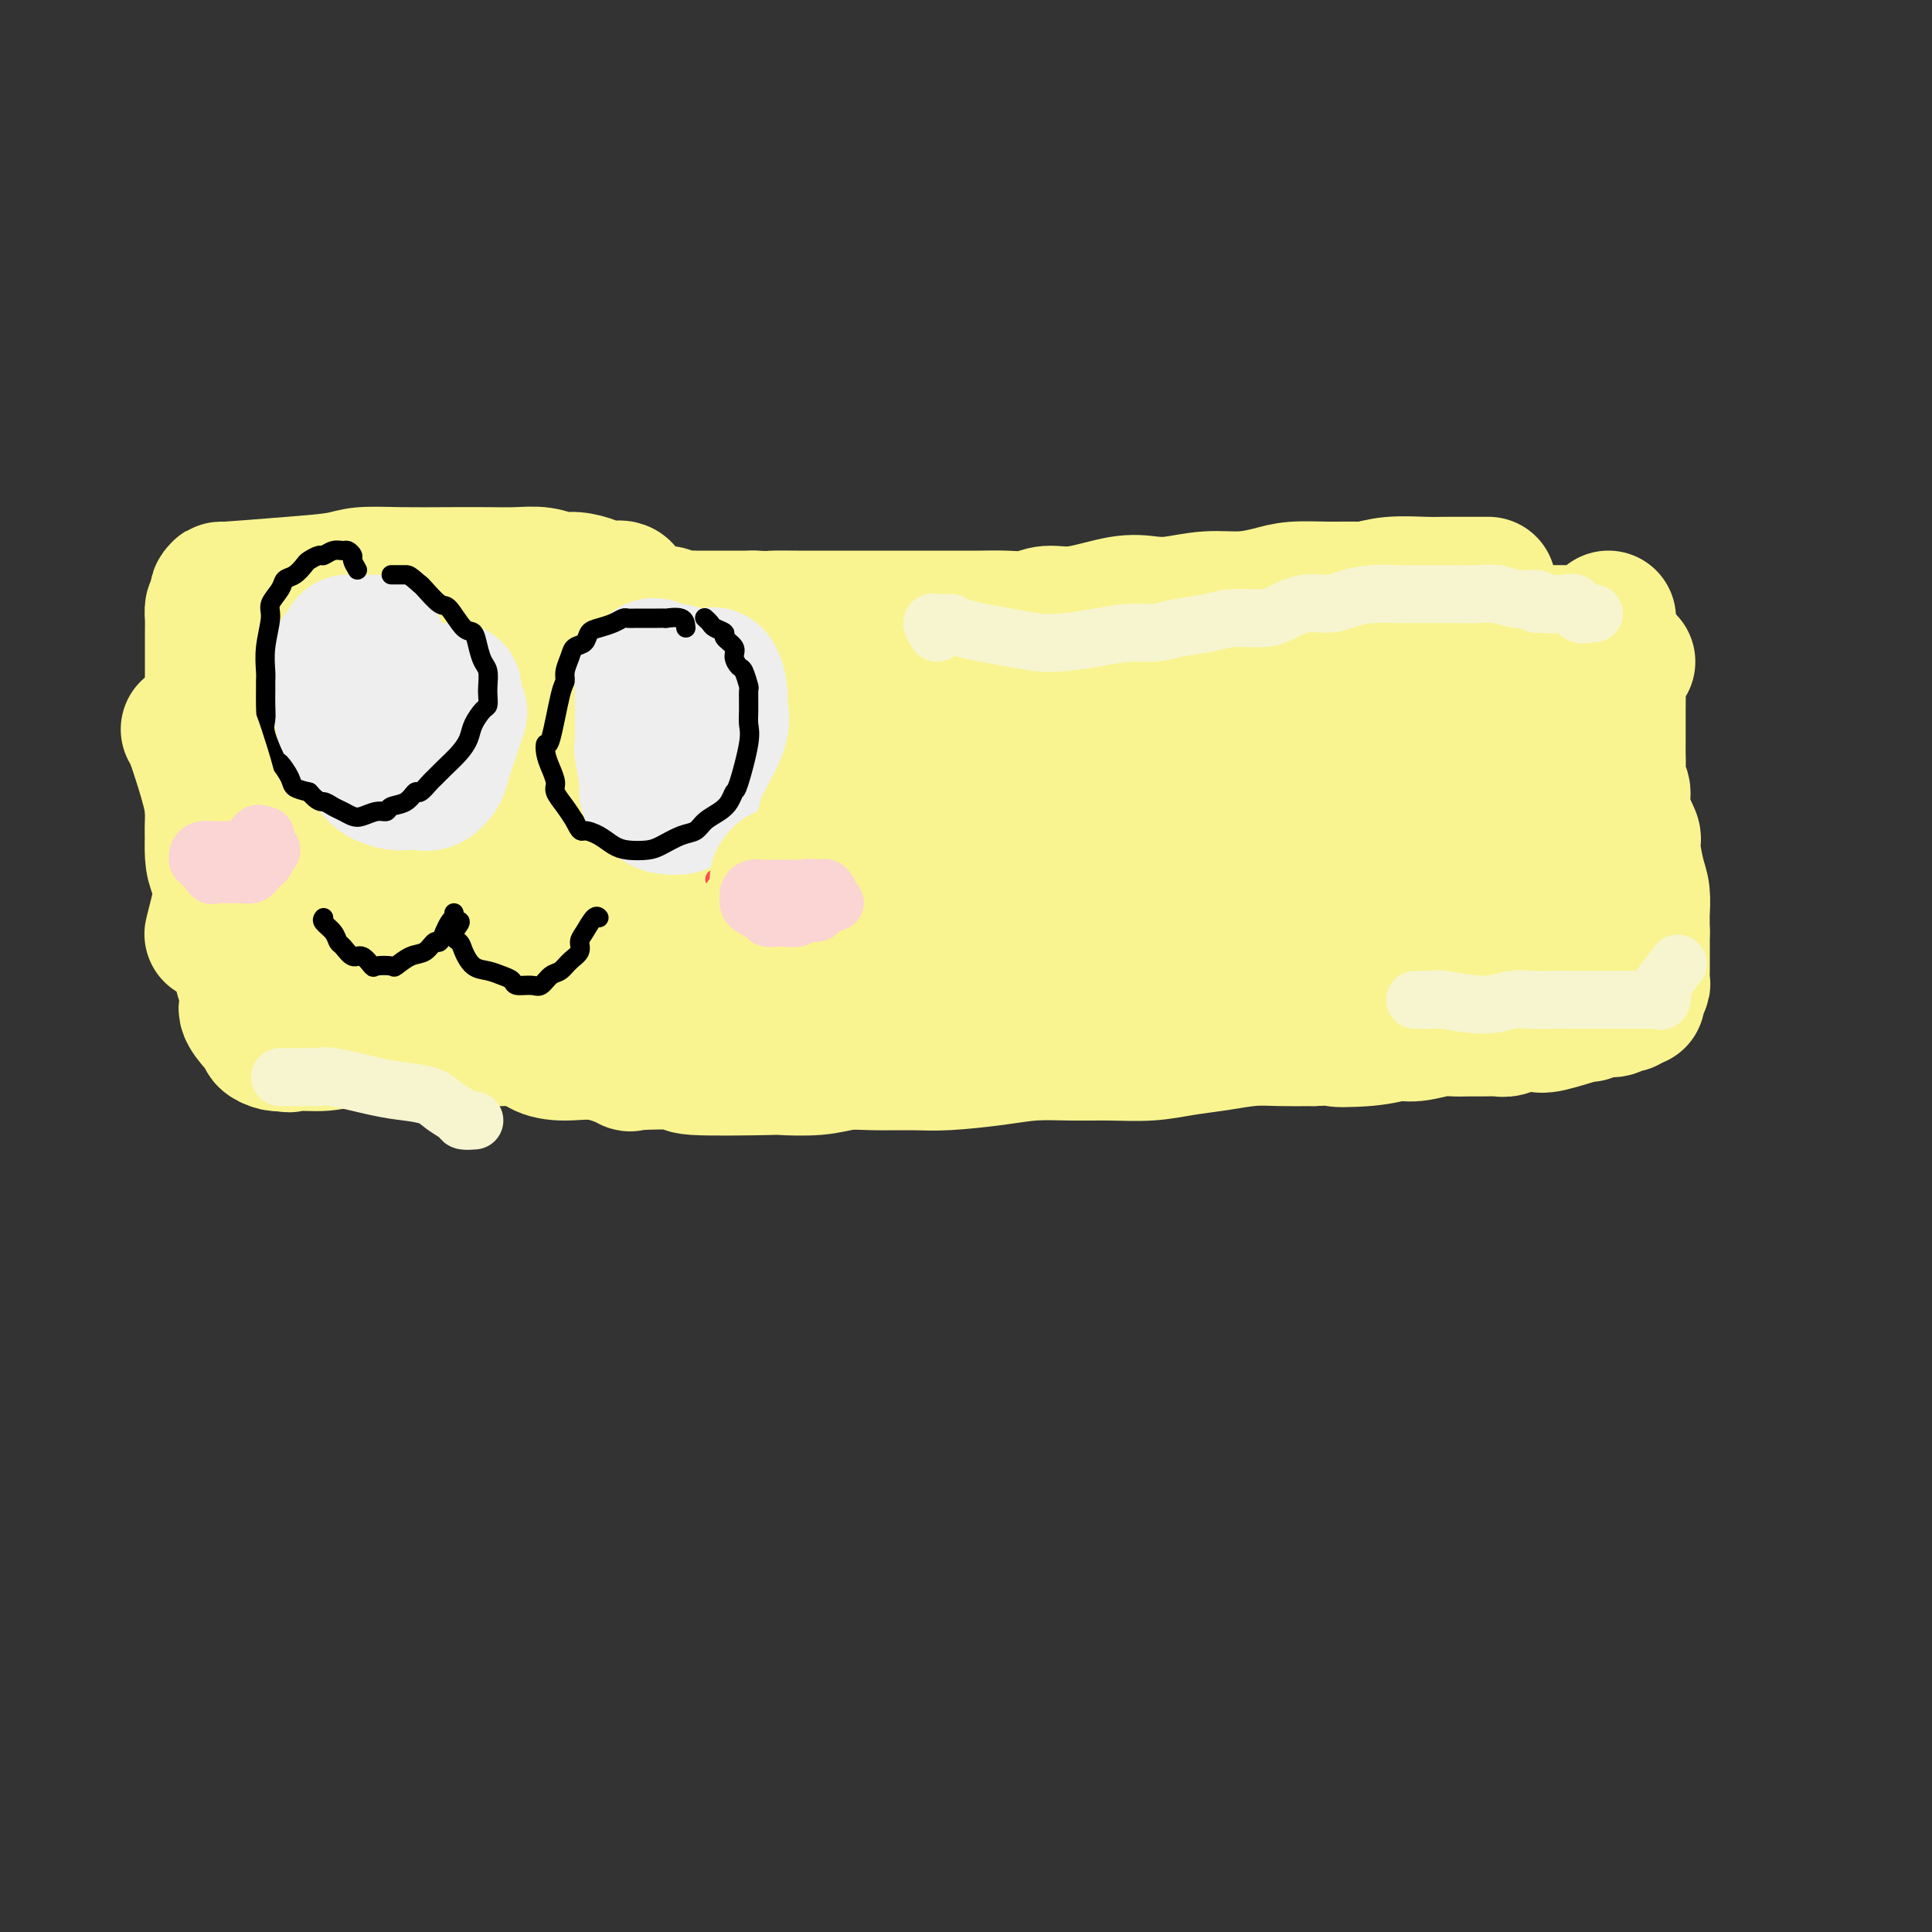 <svg viewBox='0 0 400 400' version='1.1' xmlns='http://www.w3.org/2000/svg' xmlns:xlink='http://www.w3.org/1999/xlink'><rect x="0" y="0" width="400" height="400" fill="#333333" stroke="none"/><g fill='none' stroke='#F9F490' stroke-width='28' stroke-linecap='round' stroke-linejoin='round'><path d='M96,140c0.235,0.123 0.469,0.245 1,0c0.531,-0.245 1.358,-0.858 2,-1c0.642,-0.142 1.098,0.187 2,0c0.902,-0.187 2.251,-0.891 3,-1c0.749,-0.109 0.897,0.377 3,0c2.103,-0.377 6.160,-1.618 9,-2c2.840,-0.382 4.463,0.094 7,0c2.537,-0.094 5.989,-0.757 8,-1c2.011,-0.243 2.580,-0.065 4,0c1.420,0.065 3.691,0.017 6,0c2.309,-0.017 4.655,-0.005 6,0c1.345,0.005 1.689,0.001 3,0c1.311,-0.001 3.587,-0.000 5,0c1.413,0.000 1.961,0.000 3,0c1.039,-0.000 2.567,-0.001 4,0c1.433,0.001 2.771,0.004 4,0c1.229,-0.004 2.349,-0.015 4,0c1.651,0.015 3.832,0.057 5,0c1.168,-0.057 1.322,-0.211 2,0c0.678,0.211 1.879,0.789 3,1c1.121,0.211 2.163,0.057 3,0c0.837,-0.057 1.470,-0.015 2,0c0.530,0.015 0.956,0.004 2,0c1.044,-0.004 2.704,-0.001 4,0c1.296,0.001 2.227,0.000 3,0c0.773,-0.000 1.386,-0.000 2,0'/><path d='M196,136c10.321,0.155 3.622,0.041 2,0c-1.622,-0.041 1.831,-0.011 4,0c2.169,0.011 3.054,0.003 4,0c0.946,-0.003 1.954,-0.001 3,0c1.046,0.001 2.131,0.000 3,0c0.869,-0.000 1.524,-0.000 3,0c1.476,0.000 3.774,0.000 5,0c1.226,-0.000 1.381,-0.000 2,0c0.619,0.000 1.703,0.001 3,0c1.297,-0.001 2.806,-0.004 4,0c1.194,0.004 2.074,0.016 3,0c0.926,-0.016 1.897,-0.061 3,0c1.103,0.061 2.339,0.228 4,0c1.661,-0.228 3.747,-0.849 5,-1c1.253,-0.151 1.673,0.170 4,0c2.327,-0.170 6.559,-0.830 9,-1c2.441,-0.170 3.089,0.151 4,0c0.911,-0.151 2.084,-0.772 3,-1c0.916,-0.228 1.576,-0.061 3,0c1.424,0.061 3.612,0.016 5,0c1.388,-0.016 1.975,-0.004 3,0c1.025,0.004 2.487,0.001 4,0c1.513,-0.001 3.076,-0.000 5,0c1.924,0.000 4.207,0.000 6,0c1.793,-0.000 3.095,-0.000 4,0c0.905,0.000 1.414,0.000 2,0c0.586,-0.000 1.250,-0.000 2,0c0.750,0.000 1.587,0.000 2,0c0.413,-0.000 0.404,-0.000 1,0c0.596,0.000 1.798,0.000 3,0'/><path d='M304,133c17.227,-0.420 6.296,0.031 3,0c-3.296,-0.031 1.044,-0.544 3,-1c1.956,-0.456 1.529,-0.854 2,-1c0.471,-0.146 1.840,-0.039 3,0c1.160,0.039 2.111,0.011 3,0c0.889,-0.011 1.716,-0.006 3,0c1.284,0.006 3.026,0.013 4,0c0.974,-0.013 1.179,-0.046 2,0c0.821,0.046 2.259,0.170 3,0c0.741,-0.170 0.786,-0.633 1,-1c0.214,-0.367 0.596,-0.637 1,-1c0.404,-0.363 0.830,-0.818 1,-1c0.170,-0.182 0.085,-0.091 0,0'/><path d='M94,142c-0.771,-0.007 -1.542,-0.014 -2,0c-0.458,0.014 -0.601,0.048 -1,0c-0.399,-0.048 -1.052,-0.177 -1,0c0.052,0.177 0.811,0.659 1,1c0.189,0.341 -0.191,0.539 0,1c0.191,0.461 0.952,1.185 1,2c0.048,0.815 -0.616,1.722 0,3c0.616,1.278 2.511,2.927 3,4c0.489,1.073 -0.429,1.569 0,3c0.429,1.431 2.206,3.796 3,6c0.794,2.204 0.605,4.246 1,6c0.395,1.754 1.374,3.221 2,5c0.626,1.779 0.900,3.870 1,5c0.100,1.130 0.027,1.299 0,4c-0.027,2.701 -0.007,7.934 0,11c0.007,3.066 0.003,3.967 0,5c-0.003,1.033 -0.005,2.199 0,4c0.005,1.801 0.016,4.237 0,5c-0.016,0.763 -0.057,-0.146 0,0c0.057,0.146 0.214,1.346 0,2c-0.214,0.654 -0.800,0.763 -1,1c-0.200,0.237 -0.015,0.602 0,1c0.015,0.398 -0.138,0.828 0,1c0.138,0.172 0.569,0.086 1,0'/><path d='M102,212c0.159,5.498 0.556,2.244 1,1c0.444,-1.244 0.934,-0.479 1,0c0.066,0.479 -0.294,0.671 0,1c0.294,0.329 1.241,0.796 2,1c0.759,0.204 1.330,0.144 2,0c0.670,-0.144 1.439,-0.371 2,0c0.561,0.371 0.915,1.339 2,2c1.085,0.661 2.900,1.013 5,1c2.100,-0.013 4.485,-0.392 7,0c2.515,0.392 5.160,1.555 6,2c0.840,0.445 -0.124,0.171 2,0c2.124,-0.171 7.337,-0.241 9,0c1.663,0.241 -0.223,0.793 3,1c3.223,0.207 11.555,0.070 15,0c3.445,-0.070 2.002,-0.071 3,0c0.998,0.071 4.435,0.216 7,0c2.565,-0.216 4.256,-0.793 6,-1c1.744,-0.207 3.541,-0.045 6,0c2.459,0.045 5.579,-0.026 8,0c2.421,0.026 4.143,0.150 7,0c2.857,-0.150 6.849,-0.575 10,-1c3.151,-0.425 5.460,-0.849 8,-1c2.540,-0.151 5.310,-0.029 8,0c2.690,0.029 5.299,-0.034 8,0c2.701,0.034 5.494,0.167 8,0c2.506,-0.167 4.727,-0.633 7,-1c2.273,-0.367 4.599,-0.634 7,-1c2.401,-0.366 4.877,-0.829 7,-1c2.123,-0.171 3.892,-0.049 6,0c2.108,0.049 4.554,0.024 7,0'/><path d='M272,215c20.942,-0.946 9.299,-0.310 6,0c-3.299,0.310 1.748,0.293 5,0c3.252,-0.293 4.709,-0.863 6,-1c1.291,-0.137 2.418,0.160 4,0c1.582,-0.160 3.621,-0.775 5,-1c1.379,-0.225 2.098,-0.059 3,0c0.902,0.059 1.988,0.012 3,0c1.012,-0.012 1.952,0.010 3,0c1.048,-0.010 2.204,-0.053 3,0c0.796,0.053 1.230,0.203 2,0c0.770,-0.203 1.874,-0.757 3,-1c1.126,-0.243 2.273,-0.174 3,0c0.727,0.174 1.034,0.454 3,0c1.966,-0.454 5.591,-1.642 7,-2c1.409,-0.358 0.601,0.115 1,0c0.399,-0.115 2.004,-0.819 3,-1c0.996,-0.181 1.381,0.162 2,0c0.619,-0.162 1.471,-0.830 2,-1c0.529,-0.170 0.734,0.158 1,0c0.266,-0.158 0.593,-0.800 1,-1c0.407,-0.200 0.894,0.044 1,0c0.106,-0.044 -0.168,-0.376 0,-1c0.168,-0.624 0.777,-1.541 1,-2c0.223,-0.459 0.060,-0.461 0,-1c-0.060,-0.539 -0.016,-1.614 0,-2c0.016,-0.386 0.004,-0.083 0,-1c-0.004,-0.917 -0.001,-3.055 0,-4c0.001,-0.945 0.000,-0.699 0,-1c-0.000,-0.301 -0.000,-1.151 0,-2'/><path d='M340,193c0.003,-2.375 0.011,-2.812 0,-3c-0.011,-0.188 -0.039,-0.127 0,-1c0.039,-0.873 0.146,-2.680 0,-4c-0.146,-1.320 -0.546,-2.153 -1,-4c-0.454,-1.847 -0.963,-4.706 -1,-6c-0.037,-1.294 0.396,-1.021 0,-2c-0.396,-0.979 -1.623,-3.210 -2,-5c-0.377,-1.790 0.095,-3.138 0,-4c-0.095,-0.862 -0.758,-1.236 -1,-2c-0.242,-0.764 -0.065,-1.917 0,-3c0.065,-1.083 0.018,-2.097 0,-3c-0.018,-0.903 -0.005,-1.694 0,-3c0.005,-1.306 0.004,-3.127 0,-4c-0.004,-0.873 -0.011,-0.798 0,-2c0.011,-1.202 0.042,-3.681 0,-5c-0.042,-1.319 -0.156,-1.477 0,-2c0.156,-0.523 0.580,-1.410 1,-2c0.420,-0.590 0.834,-0.883 1,-1c0.166,-0.117 0.083,-0.059 0,0'/><path d='M120,146c-0.870,-0.422 -1.739,-0.844 -2,-1c-0.261,-0.156 0.088,-0.047 0,0c-0.088,0.047 -0.612,0.034 -1,0c-0.388,-0.034 -0.640,-0.087 -1,0c-0.360,0.087 -0.829,0.313 -1,2c-0.171,1.687 -0.043,4.833 0,9c0.043,4.167 0.002,9.355 0,13c-0.002,3.645 0.037,5.746 0,8c-0.037,2.254 -0.149,4.662 0,7c0.149,2.338 0.560,4.608 1,6c0.440,1.392 0.911,1.906 1,3c0.089,1.094 -0.203,2.766 0,4c0.203,1.234 0.903,2.028 1,2c0.097,-0.028 -0.408,-0.880 0,-1c0.408,-0.120 1.728,0.491 3,0c1.272,-0.491 2.495,-2.083 3,-3c0.505,-0.917 0.293,-1.157 0,-1c-0.293,0.157 -0.667,0.713 0,-1c0.667,-1.713 2.375,-5.693 3,-9c0.625,-3.307 0.167,-5.940 0,-9c-0.167,-3.060 -0.042,-6.548 0,-9c0.042,-2.452 0.001,-3.869 0,-5c-0.001,-1.131 0.036,-1.977 0,-2c-0.036,-0.023 -0.147,0.775 0,1c0.147,0.225 0.550,-0.124 1,0c0.450,0.124 0.947,0.721 1,1c0.053,0.279 -0.336,0.240 0,1c0.336,0.760 1.398,2.320 2,6c0.602,3.680 0.743,9.480 1,14c0.257,4.520 0.628,7.760 1,11'/><path d='M133,193c0.269,5.743 -0.059,7.601 0,10c0.059,2.399 0.507,5.339 1,7c0.493,1.661 1.033,2.042 1,2c-0.033,-0.042 -0.639,-0.506 0,-1c0.639,-0.494 2.524,-1.019 3,-2c0.476,-0.981 -0.458,-2.420 0,-4c0.458,-1.580 2.308,-3.302 3,-5c0.692,-1.698 0.228,-3.371 0,-7c-0.228,-3.629 -0.219,-9.214 0,-14c0.219,-4.786 0.649,-8.773 1,-12c0.351,-3.227 0.624,-5.695 1,-8c0.376,-2.305 0.854,-4.446 1,-6c0.146,-1.554 -0.040,-2.521 0,-3c0.040,-0.479 0.306,-0.471 1,0c0.694,0.471 1.815,1.404 3,2c1.185,0.596 2.434,0.854 3,1c0.566,0.146 0.449,0.180 1,1c0.551,0.820 1.768,2.427 3,5c1.232,2.573 2.477,6.113 3,8c0.523,1.887 0.323,2.121 2,5c1.677,2.879 5.230,8.403 7,11c1.770,2.597 1.758,2.268 3,3c1.242,0.732 3.738,2.526 6,4c2.262,1.474 4.288,2.630 6,3c1.712,0.370 3.108,-0.044 5,0c1.892,0.044 4.280,0.548 6,1c1.720,0.452 2.771,0.852 5,1c2.229,0.148 5.637,0.042 7,0c1.363,-0.042 0.682,-0.021 0,0'/><path d='M141,164c1.469,-0.309 2.938,-0.619 6,-1c3.062,-0.381 7.716,-0.835 12,-1c4.284,-0.165 8.197,-0.041 12,0c3.803,0.041 7.497,0.001 10,0c2.503,-0.001 3.816,0.039 6,0c2.184,-0.039 5.240,-0.155 8,0c2.760,0.155 5.225,0.581 8,1c2.775,0.419 5.861,0.829 9,1c3.139,0.171 6.330,0.102 9,0c2.670,-0.102 4.820,-0.237 7,0c2.180,0.237 4.391,0.847 7,1c2.609,0.153 5.617,-0.151 9,0c3.383,0.151 7.140,0.759 10,1c2.860,0.241 4.823,0.117 7,0c2.177,-0.117 4.568,-0.228 7,0c2.432,0.228 4.905,0.793 7,1c2.095,0.207 3.812,0.055 6,0c2.188,-0.055 4.845,-0.015 7,0c2.155,0.015 3.807,0.004 5,0c1.193,-0.004 1.929,-0.002 3,0c1.071,0.002 2.479,0.003 4,0c1.521,-0.003 3.154,-0.011 4,0c0.846,0.011 0.904,0.042 2,0c1.096,-0.042 3.229,-0.155 4,0c0.771,0.155 0.179,0.578 0,1c-0.179,0.422 0.054,0.842 0,1c-0.054,0.158 -0.396,0.053 -1,0c-0.604,-0.053 -1.470,-0.053 -1,0c0.470,0.053 2.277,0.158 -1,0c-3.277,-0.158 -11.639,-0.579 -20,-1'/><path d='M287,168c-6.894,0.127 -12.627,-0.054 -20,0c-7.373,0.054 -16.384,0.343 -24,1c-7.616,0.657 -13.836,1.683 -21,3c-7.164,1.317 -15.274,2.925 -21,4c-5.726,1.075 -9.070,1.617 -14,3c-4.930,1.383 -11.447,3.606 -16,5c-4.553,1.394 -7.143,1.960 -10,3c-2.857,1.040 -5.982,2.554 -8,4c-2.018,1.446 -2.931,2.825 -3,4c-0.069,1.175 0.705,2.147 1,3c0.295,0.853 0.110,1.588 1,2c0.890,0.412 2.856,0.500 3,1c0.144,0.500 -1.534,1.414 4,2c5.534,0.586 18.281,0.846 26,1c7.719,0.154 10.411,0.201 16,0c5.589,-0.201 14.076,-0.649 20,-1c5.924,-0.351 9.286,-0.605 14,-1c4.714,-0.395 10.782,-0.930 16,-1c5.218,-0.070 9.586,0.327 13,0c3.414,-0.327 5.873,-1.378 9,-2c3.127,-0.622 6.922,-0.816 10,-1c3.078,-0.184 5.438,-0.359 8,-1c2.562,-0.641 5.325,-1.748 7,-2c1.675,-0.252 2.263,0.350 4,0c1.737,-0.350 4.624,-1.652 6,-2c1.376,-0.348 1.242,0.258 2,0c0.758,-0.258 2.409,-1.378 4,-2c1.591,-0.622 3.121,-0.744 4,-1c0.879,-0.256 1.108,-0.644 2,-1c0.892,-0.356 2.446,-0.678 4,-1'/><path d='M324,188c9.102,-2.707 1.856,-2.974 0,-3c-1.856,-0.026 1.678,0.189 3,0c1.322,-0.189 0.432,-0.783 0,-1c-0.432,-0.217 -0.406,-0.056 -1,0c-0.594,0.056 -1.807,0.007 -2,0c-0.193,-0.007 0.633,0.027 0,0c-0.633,-0.027 -2.725,-0.116 -6,0c-3.275,0.116 -7.733,0.438 -12,0c-4.267,-0.438 -8.344,-1.634 -10,-2c-1.656,-0.366 -0.893,0.099 -4,-1c-3.107,-1.099 -10.085,-3.763 -15,-6c-4.915,-2.237 -7.766,-4.047 -10,-5c-2.234,-0.953 -3.852,-1.048 -6,-2c-2.148,-0.952 -4.827,-2.761 -11,-4c-6.173,-1.239 -15.840,-1.906 -23,-2c-7.160,-0.094 -11.815,0.387 -17,2c-5.185,1.613 -10.902,4.359 -15,7c-4.098,2.641 -6.578,5.178 -9,8c-2.422,2.822 -4.786,5.931 -5,8c-0.214,2.069 1.721,3.098 3,4c1.279,0.902 1.900,1.676 3,2c1.100,0.324 2.678,0.198 5,0c2.322,-0.198 5.387,-0.467 10,-1c4.613,-0.533 10.772,-1.331 16,-2c5.228,-0.669 9.524,-1.210 14,-2c4.476,-0.790 9.130,-1.828 14,-3c4.870,-1.172 9.955,-2.479 14,-4c4.045,-1.521 7.051,-3.256 10,-5c2.949,-1.744 5.843,-3.498 9,-5c3.157,-1.502 6.579,-2.751 10,-4'/><path d='M289,167c5.875,-2.876 6.061,-3.065 7,-4c0.939,-0.935 2.630,-2.616 5,-4c2.370,-1.384 5.419,-2.469 7,-3c1.581,-0.531 1.695,-0.506 2,-1c0.305,-0.494 0.801,-1.505 1,-2c0.199,-0.495 0.101,-0.473 0,-1c-0.101,-0.527 -0.206,-1.602 -1,-2c-0.794,-0.398 -2.278,-0.117 -3,0c-0.722,0.117 -0.682,0.072 -1,0c-0.318,-0.072 -0.994,-0.171 -2,0c-1.006,0.171 -2.341,0.613 -6,1c-3.659,0.387 -9.643,0.720 -15,1c-5.357,0.280 -10.086,0.507 -15,1c-4.914,0.493 -10.012,1.253 -17,3c-6.988,1.747 -15.864,4.480 -19,6c-3.136,1.520 -0.531,1.826 1,2c1.531,0.174 1.988,0.214 3,0c1.012,-0.214 2.580,-0.684 4,-1c1.420,-0.316 2.692,-0.479 6,-1c3.308,-0.521 8.651,-1.400 13,-2c4.349,-0.600 7.704,-0.921 11,-2c3.296,-1.079 6.532,-2.915 11,-4c4.468,-1.085 10.168,-1.418 14,-2c3.832,-0.582 5.797,-1.414 7,-2c1.203,-0.586 1.643,-0.928 2,-1c0.357,-0.072 0.632,0.125 1,0c0.368,-0.125 0.830,-0.572 1,-1c0.170,-0.428 0.049,-0.837 0,-1c-0.049,-0.163 -0.024,-0.082 0,0'/><path d='M91,145c-0.214,-0.456 -0.429,-0.912 -1,-1c-0.571,-0.088 -1.500,0.193 -2,0c-0.500,-0.193 -0.571,-0.861 -1,-1c-0.429,-0.139 -1.216,0.251 -3,0c-1.784,-0.251 -4.564,-1.143 -7,-2c-2.436,-0.857 -4.527,-1.679 -6,-2c-1.473,-0.321 -2.327,-0.143 -3,0c-0.673,0.143 -1.164,0.249 -2,0c-0.836,-0.249 -2.018,-0.852 -3,-1c-0.982,-0.148 -1.765,0.161 -2,0c-0.235,-0.161 0.077,-0.790 0,-1c-0.077,-0.210 -0.542,0.000 -1,0c-0.458,-0.000 -0.907,-0.211 -1,0c-0.093,0.211 0.170,0.842 0,1c-0.170,0.158 -0.773,-0.157 -1,0c-0.227,0.157 -0.076,0.788 0,1c0.076,0.212 0.079,0.006 0,0c-0.079,-0.006 -0.239,0.189 0,1c0.239,0.811 0.876,2.239 1,3c0.124,0.761 -0.265,0.856 0,3c0.265,2.144 1.184,6.338 2,10c0.816,3.662 1.527,6.794 2,10c0.473,3.206 0.706,6.488 1,9c0.294,2.512 0.647,4.256 1,6'/><path d='M65,181c1.531,8.013 1.860,7.045 2,7c0.140,-0.045 0.091,0.835 0,2c-0.091,1.165 -0.225,2.617 0,4c0.225,1.383 0.810,2.698 1,4c0.190,1.302 -0.017,2.591 0,4c0.017,1.409 0.256,2.939 0,4c-0.256,1.061 -1.006,1.654 -1,2c0.006,0.346 0.768,0.443 1,1c0.232,0.557 -0.066,1.572 0,2c0.066,0.428 0.496,0.269 1,0c0.504,-0.269 1.080,-0.646 1,-1c-0.080,-0.354 -0.818,-0.683 2,-1c2.818,-0.317 9.191,-0.620 12,-1c2.809,-0.380 2.055,-0.837 3,-1c0.945,-0.163 3.590,-0.032 6,0c2.410,0.032 4.587,-0.034 7,0c2.413,0.034 5.063,0.167 7,0c1.937,-0.167 3.162,-0.633 5,-1c1.838,-0.367 4.288,-0.634 6,-1c1.712,-0.366 2.686,-0.830 4,-1c1.314,-0.170 2.968,-0.045 4,0c1.032,0.045 1.442,0.011 2,0c0.558,-0.011 1.264,-0.000 2,0c0.736,0.000 1.504,-0.011 2,0c0.496,0.011 0.721,0.044 1,0c0.279,-0.044 0.611,-0.167 1,0c0.389,0.167 0.836,0.622 1,1c0.164,0.378 0.047,0.679 0,1c-0.047,0.321 -0.023,0.660 0,1'/><path d='M135,207c1.892,0.463 0.123,0.119 -1,0c-1.123,-0.119 -1.599,-0.015 -2,0c-0.401,0.015 -0.726,-0.060 -1,0c-0.274,0.060 -0.496,0.257 -3,-2c-2.504,-2.257 -7.288,-6.966 -10,-10c-2.712,-3.034 -3.350,-4.392 -5,-6c-1.650,-1.608 -4.311,-3.465 -6,-5c-1.689,-1.535 -2.407,-2.748 -5,-6c-2.593,-3.252 -7.061,-8.543 -9,-11c-1.939,-2.457 -1.350,-2.081 -2,-3c-0.650,-0.919 -2.540,-3.134 -4,-5c-1.460,-1.866 -2.490,-3.382 -3,-4c-0.510,-0.618 -0.500,-0.337 -1,-1c-0.500,-0.663 -1.510,-2.268 -2,-3c-0.490,-0.732 -0.461,-0.589 -1,-1c-0.539,-0.411 -1.647,-1.375 -2,-2c-0.353,-0.625 0.049,-0.909 0,-1c-0.049,-0.091 -0.550,0.012 -1,0c-0.450,-0.012 -0.850,-0.140 -1,0c-0.150,0.140 -0.051,0.549 0,1c0.051,0.451 0.052,0.944 0,1c-0.052,0.056 -0.158,-0.325 0,1c0.158,1.325 0.581,4.357 1,7c0.419,2.643 0.834,4.898 1,8c0.166,3.102 0.083,7.051 0,11'/><path d='M78,176c0.174,5.164 0.611,4.073 1,5c0.389,0.927 0.732,3.873 1,6c0.268,2.127 0.462,3.437 1,5c0.538,1.563 1.419,3.380 2,5c0.581,1.620 0.861,3.045 1,4c0.139,0.955 0.136,1.441 1,2c0.864,0.559 2.595,1.190 4,2c1.405,0.810 2.485,1.800 3,2c0.515,0.200 0.467,-0.391 1,0c0.533,0.391 1.649,1.765 2,2c0.351,0.235 -0.063,-0.669 0,-1c0.063,-0.331 0.605,-0.089 1,0c0.395,0.089 0.645,0.024 1,0c0.355,-0.024 0.816,-0.007 1,0c0.184,0.007 0.092,0.003 0,0'/><path d='M58,211c2.288,-0.030 4.577,-0.061 7,0c2.423,0.061 4.981,0.212 7,0c2.019,-0.212 3.501,-0.789 6,-1c2.499,-0.211 6.016,-0.056 10,0c3.984,0.056 8.435,0.014 12,0c3.565,-0.014 6.242,0.000 9,0c2.758,-0.000 5.595,-0.014 8,0c2.405,0.014 4.377,0.056 7,0c2.623,-0.056 5.898,-0.212 9,0c3.102,0.212 6.030,0.790 8,1c1.970,0.210 2.980,0.053 4,0c1.020,-0.053 2.048,-0.001 3,0c0.952,0.001 1.826,-0.049 2,0c0.174,0.049 -0.352,0.198 0,0c0.352,-0.198 1.583,-0.744 2,-1c0.417,-0.256 0.019,-0.223 0,0c-0.019,0.223 0.341,0.637 1,0c0.659,-0.637 1.617,-2.325 2,-3c0.383,-0.675 0.192,-0.338 0,0'/><path d='M47,128c-0.732,-0.797 -1.464,-1.594 -2,-2c-0.536,-0.406 -0.876,-0.422 -1,0c-0.124,0.422 -0.033,1.281 0,2c0.033,0.719 0.009,1.297 0,4c-0.009,2.703 -0.002,7.530 0,12c0.002,4.470 0.000,8.583 0,12c-0.000,3.417 0.002,6.138 0,8c-0.002,1.862 -0.007,2.865 0,4c0.007,1.135 0.026,2.402 0,4c-0.026,1.598 -0.096,3.527 0,5c0.096,1.473 0.359,2.491 1,4c0.641,1.509 1.659,3.509 2,5c0.341,1.491 0.003,2.473 0,4c-0.003,1.527 0.328,3.598 1,5c0.672,1.402 1.684,2.133 2,3c0.316,0.867 -0.065,1.869 0,3c0.065,1.131 0.574,2.391 1,3c0.426,0.609 0.768,0.569 1,1c0.232,0.431 0.354,1.334 0,2c-0.354,0.666 -1.182,1.095 -1,2c0.182,0.905 1.375,2.285 2,3c0.625,0.715 0.681,0.766 1,1c0.319,0.234 0.900,0.650 1,1c0.100,0.350 -0.281,0.633 0,1c0.281,0.367 1.223,0.819 2,1c0.777,0.181 1.388,0.090 2,0'/><path d='M59,216c1.089,0.603 0.812,0.109 2,0c1.188,-0.109 3.843,0.167 6,0c2.157,-0.167 3.818,-0.777 5,-1c1.182,-0.223 1.886,-0.060 3,0c1.114,0.060 2.639,0.016 3,0c0.361,-0.016 -0.443,-0.004 1,0c1.443,0.004 5.131,-0.000 7,0c1.869,0.000 1.917,0.004 3,0c1.083,-0.004 3.201,-0.016 6,0c2.799,0.016 6.279,0.061 9,0c2.721,-0.061 4.684,-0.227 7,0c2.316,0.227 4.985,0.845 8,1c3.015,0.155 6.376,-0.155 8,0c1.624,0.155 1.512,0.775 4,1c2.488,0.225 7.578,0.056 10,0c2.422,-0.056 2.178,0.000 3,0c0.822,-0.000 2.709,-0.056 6,0c3.291,0.056 7.984,0.225 11,0c3.016,-0.225 4.353,-0.845 6,-1c1.647,-0.155 3.604,0.156 5,0c1.396,-0.156 2.230,-0.777 3,-1c0.770,-0.223 1.474,-0.046 2,0c0.526,0.046 0.873,-0.039 1,0c0.127,0.039 0.034,0.203 0,0c-0.034,-0.203 -0.010,-0.772 0,-1c0.010,-0.228 0.005,-0.114 0,0'/><path d='M50,126c-1.341,-0.475 -2.682,-0.949 -3,-1c-0.318,-0.051 0.385,0.323 0,0c-0.385,-0.323 -1.860,-1.343 -2,-2c-0.140,-0.657 1.054,-0.950 1,-1c-0.054,-0.050 -1.355,0.144 1,0c2.355,-0.144 8.367,-0.627 13,-1c4.633,-0.373 7.886,-0.636 10,-1c2.114,-0.364 3.089,-0.829 5,-1c1.911,-0.171 4.758,-0.047 8,0c3.242,0.047 6.878,0.016 10,0c3.122,-0.016 5.730,-0.019 8,0c2.270,0.019 4.200,0.060 6,0c1.800,-0.060 3.468,-0.222 5,0c1.532,0.222 2.929,0.827 4,1c1.071,0.173 1.816,-0.087 3,0c1.184,0.087 2.806,0.520 4,1c1.194,0.480 1.961,1.008 3,1c1.039,-0.008 2.351,-0.553 3,0c0.649,0.553 0.635,2.205 1,3c0.365,0.795 1.109,0.735 2,1c0.891,0.265 1.928,0.856 3,1c1.072,0.144 2.177,-0.157 3,0c0.823,0.157 1.362,0.774 2,1c0.638,0.226 1.375,0.060 2,0c0.625,-0.060 1.136,-0.016 2,0c0.864,0.016 2.079,0.004 3,0c0.921,-0.004 1.549,-0.001 3,0c1.451,0.001 3.726,0.001 6,0'/><path d='M156,128c3.941,0.155 3.294,0.041 4,0c0.706,-0.041 2.766,-0.011 5,0c2.234,0.011 4.642,0.003 7,0c2.358,-0.003 4.667,-0.001 6,0c1.333,0.001 1.689,0.000 3,0c1.311,-0.000 3.578,0.000 5,0c1.422,-0.000 2.000,-0.000 3,0c1.000,0.000 2.424,0.001 4,0c1.576,-0.001 3.305,-0.005 5,0c1.695,0.005 3.355,0.017 5,0c1.645,-0.017 3.275,-0.065 5,0c1.725,0.065 3.546,0.241 5,0c1.454,-0.241 2.543,-0.901 4,-1c1.457,-0.099 3.283,0.362 6,0c2.717,-0.362 6.325,-1.546 9,-2c2.675,-0.454 4.417,-0.177 6,0c1.583,0.177 3.008,0.254 5,0c1.992,-0.254 4.551,-0.838 7,-1c2.449,-0.162 4.790,0.100 7,0c2.210,-0.100 4.291,-0.562 6,-1c1.709,-0.438 3.045,-0.853 5,-1c1.955,-0.147 4.528,-0.025 7,0c2.472,0.025 4.841,-0.046 6,0c1.159,0.046 1.107,0.208 2,0c0.893,-0.208 2.730,-0.788 5,-1c2.270,-0.212 4.973,-0.057 7,0c2.027,0.057 3.378,0.015 4,0c0.622,-0.015 0.514,-0.004 2,0c1.486,0.004 4.568,0.001 6,0c1.432,-0.001 1.216,-0.001 1,0'/></g>
<g fill='none' stroke='#EEEEEE' stroke-width='28' stroke-linecap='round' stroke-linejoin='round'><path d='M78,133c-0.746,0.002 -1.491,0.003 -2,0c-0.509,-0.003 -0.780,-0.012 -1,0c-0.220,0.012 -0.388,0.043 -1,0c-0.612,-0.043 -1.667,-0.160 -2,0c-0.333,0.160 0.054,0.598 0,1c-0.054,0.402 -0.551,0.767 -1,1c-0.449,0.233 -0.849,0.333 -1,1c-0.151,0.667 -0.053,1.900 0,3c0.053,1.100 0.062,2.065 0,3c-0.062,0.935 -0.196,1.840 0,3c0.196,1.160 0.723,2.576 1,4c0.277,1.424 0.305,2.854 1,4c0.695,1.146 2.058,2.006 3,3c0.942,0.994 1.464,2.122 2,3c0.536,0.878 1.088,1.504 2,2c0.912,0.496 2.184,0.860 3,1c0.816,0.140 1.174,0.057 2,0c0.826,-0.057 2.119,-0.087 3,0c0.881,0.087 1.349,0.292 2,0c0.651,-0.292 1.484,-1.080 2,-2c0.516,-0.920 0.714,-1.972 1,-3c0.286,-1.028 0.661,-2.032 1,-3c0.339,-0.968 0.641,-1.899 1,-3c0.359,-1.101 0.776,-2.372 1,-3c0.224,-0.628 0.256,-0.612 0,-1c-0.256,-0.388 -0.800,-1.182 -1,-2c-0.200,-0.818 -0.057,-1.662 0,-2c0.057,-0.338 0.029,-0.169 0,0'/><path d='M140,139c-0.899,-0.029 -1.799,-0.057 -2,0c-0.201,0.057 0.296,0.200 0,0c-0.296,-0.200 -1.386,-0.741 -2,-1c-0.614,-0.259 -0.753,-0.234 -1,0c-0.247,0.234 -0.602,0.677 -1,1c-0.398,0.323 -0.840,0.526 -1,1c-0.160,0.474 -0.039,1.220 0,1c0.039,-0.220 -0.005,-1.406 0,1c0.005,2.406 0.060,8.402 0,11c-0.060,2.598 -0.236,1.796 0,3c0.236,1.204 0.883,4.414 1,6c0.117,1.586 -0.298,1.546 0,2c0.298,0.454 1.308,1.400 2,2c0.692,0.600 1.068,0.852 2,1c0.932,0.148 2.422,0.191 3,0c0.578,-0.191 0.246,-0.616 0,-1c-0.246,-0.384 -0.405,-0.728 0,-1c0.405,-0.272 1.373,-0.471 2,-1c0.627,-0.529 0.914,-1.388 1,-2c0.086,-0.612 -0.029,-0.978 1,-3c1.029,-2.022 3.201,-5.702 4,-8c0.799,-2.298 0.224,-3.215 0,-4c-0.224,-0.785 -0.099,-1.440 0,-2c0.099,-0.560 0.171,-1.026 0,-2c-0.171,-0.974 -0.584,-2.454 -1,-3c-0.416,-0.546 -0.833,-0.156 -1,0c-0.167,0.156 -0.083,0.078 0,0'/></g>
<g fill='none' stroke='#000000' stroke-width='4' stroke-linecap='round' stroke-linejoin='round'><path d='M74,118c-0.448,-0.763 -0.896,-1.526 -1,-2c-0.104,-0.474 0.137,-0.659 0,-1c-0.137,-0.341 -0.651,-0.838 -1,-1c-0.349,-0.162 -0.531,0.013 -1,0c-0.469,-0.013 -1.224,-0.212 -2,0c-0.776,0.212 -1.573,0.834 -2,1c-0.427,0.166 -0.486,-0.125 -1,0c-0.514,0.125 -1.484,0.665 -2,1c-0.516,0.335 -0.577,0.463 -1,1c-0.423,0.537 -1.209,1.481 -2,2c-0.791,0.519 -1.589,0.612 -2,1c-0.411,0.388 -0.436,1.070 -1,2c-0.564,0.930 -1.668,2.108 -2,3c-0.332,0.892 0.107,1.498 0,3c-0.107,1.502 -0.761,3.900 -1,6c-0.239,2.100 -0.064,3.903 0,5c0.064,1.097 0.015,1.487 0,2c-0.015,0.513 0.003,1.147 0,2c-0.003,0.853 -0.027,1.925 0,3c0.027,1.075 0.105,2.154 0,3c-0.105,0.846 -0.395,1.459 0,3c0.395,1.541 1.473,4.010 2,5c0.527,0.990 0.502,0.503 1,1c0.498,0.497 1.519,1.980 2,3c0.481,1.020 0.423,1.577 1,2c0.577,0.423 1.788,0.711 3,1'/><path d='M64,164c1.976,2.261 2.415,1.913 3,2c0.585,0.087 1.315,0.608 2,1c0.685,0.392 1.325,0.656 2,1c0.675,0.344 1.383,0.768 2,1c0.617,0.232 1.141,0.271 2,0c0.859,-0.271 2.051,-0.851 3,-1c0.949,-0.149 1.654,0.134 2,0c0.346,-0.134 0.334,-0.684 1,-1c0.666,-0.316 2.009,-0.399 3,-1c0.991,-0.601 1.630,-1.721 2,-2c0.370,-0.279 0.473,0.284 1,0c0.527,-0.284 1.479,-1.416 2,-2c0.521,-0.584 0.611,-0.620 1,-1c0.389,-0.380 1.077,-1.104 2,-2c0.923,-0.896 2.079,-1.965 3,-3c0.921,-1.035 1.606,-2.035 2,-3c0.394,-0.965 0.498,-1.896 1,-3c0.502,-1.104 1.403,-2.383 2,-3c0.597,-0.617 0.889,-0.573 1,-1c0.111,-0.427 0.041,-1.324 0,-2c-0.041,-0.676 -0.052,-1.131 0,-2c0.052,-0.869 0.167,-2.152 0,-3c-0.167,-0.848 -0.615,-1.261 -1,-2c-0.385,-0.739 -0.707,-1.803 -1,-3c-0.293,-1.197 -0.558,-2.527 -1,-3c-0.442,-0.473 -1.060,-0.088 -2,-1c-0.940,-0.912 -2.200,-3.121 -3,-4c-0.800,-0.879 -1.138,-0.429 -2,-1c-0.862,-0.571 -2.246,-2.163 -3,-3c-0.754,-0.837 -0.877,-0.918 -1,-1'/><path d='M87,121c-2.276,-2.000 -2.466,-2.000 -3,-2c-0.534,0.000 -1.413,0.000 -2,0c-0.587,0.000 -0.882,-0.000 -1,0c-0.118,0.000 -0.059,0.000 0,0'/><path d='M142,130c-0.074,-0.845 -0.149,-1.691 -1,-2c-0.851,-0.309 -2.480,-0.083 -3,0c-0.520,0.083 0.068,0.021 0,0c-0.068,-0.021 -0.794,-0.003 -2,0c-1.206,0.003 -2.893,-0.010 -4,0c-1.107,0.010 -1.634,0.043 -2,0c-0.366,-0.043 -0.569,-0.162 -1,0c-0.431,0.162 -1.089,0.606 -2,1c-0.911,0.394 -2.075,0.737 -3,1c-0.925,0.263 -1.611,0.444 -2,1c-0.389,0.556 -0.482,1.487 -1,2c-0.518,0.513 -1.461,0.609 -2,1c-0.539,0.391 -0.673,1.077 -1,2c-0.327,0.923 -0.848,2.085 -1,3c-0.152,0.915 0.064,1.585 0,2c-0.064,0.415 -0.407,0.575 -1,3c-0.593,2.425 -1.437,7.115 -2,9c-0.563,1.885 -0.846,0.965 -1,1c-0.154,0.035 -0.179,1.023 0,2c0.179,0.977 0.562,1.941 1,3c0.438,1.059 0.932,2.212 1,3c0.068,0.788 -0.289,1.212 0,2c0.289,0.788 1.226,1.939 2,3c0.774,1.061 1.387,2.030 2,3'/><path d='M119,170c1.239,2.586 1.336,2.053 2,2c0.664,-0.053 1.895,0.376 3,1c1.105,0.624 2.084,1.442 3,2c0.916,0.558 1.768,0.855 3,1c1.232,0.145 2.843,0.138 4,0c1.157,-0.138 1.861,-0.407 3,-1c1.139,-0.593 2.715,-1.509 4,-2c1.285,-0.491 2.281,-0.556 3,-1c0.719,-0.444 1.161,-1.268 2,-2c0.839,-0.732 2.075,-1.371 3,-2c0.925,-0.629 1.540,-1.246 2,-2c0.460,-0.754 0.764,-1.645 1,-2c0.236,-0.355 0.403,-0.173 1,-2c0.597,-1.827 1.625,-5.664 2,-8c0.375,-2.336 0.097,-3.173 0,-4c-0.097,-0.827 -0.015,-1.646 0,-3c0.015,-1.354 -0.039,-3.245 0,-4c0.039,-0.755 0.170,-0.376 0,-1c-0.170,-0.624 -0.642,-2.251 -1,-3c-0.358,-0.749 -0.602,-0.620 -1,-1c-0.398,-0.380 -0.951,-1.268 -1,-2c-0.049,-0.732 0.404,-1.309 0,-2c-0.404,-0.691 -1.667,-1.495 -2,-2c-0.333,-0.505 0.264,-0.710 0,-1c-0.264,-0.290 -1.390,-0.665 -2,-1c-0.610,-0.335 -0.703,-0.629 -1,-1c-0.297,-0.371 -0.799,-0.820 -1,-1c-0.201,-0.180 -0.100,-0.090 0,0'/></g>
<g fill='none' stroke='#F84D4D' stroke-width='4' stroke-linecap='round' stroke-linejoin='round'><path d='M149,182c-0.515,0.032 -1.030,0.064 -1,0c0.030,-0.064 0.606,-0.223 2,-1c1.394,-0.777 3.608,-2.170 5,-3c1.392,-0.830 1.963,-1.095 3,-2c1.037,-0.905 2.541,-2.450 3,-3c0.459,-0.550 -0.129,-0.106 1,-1c1.129,-0.894 3.973,-3.126 5,-4c1.027,-0.874 0.238,-0.389 1,-1c0.762,-0.611 3.075,-2.317 4,-3c0.925,-0.683 0.463,-0.341 0,0'/><path d='M158,195c0.998,-0.645 1.996,-1.290 3,-2c1.004,-0.710 2.014,-1.486 3,-2c0.986,-0.514 1.949,-0.765 3,-1c1.051,-0.235 2.189,-0.455 4,-1c1.811,-0.545 4.295,-1.416 6,-2c1.705,-0.584 2.630,-0.881 3,-1c0.370,-0.119 0.185,-0.059 0,0'/><path d='M37,164c0.347,0.030 0.695,0.061 1,0c0.305,-0.061 0.569,-0.212 1,0c0.431,0.212 1.030,0.789 2,1c0.970,0.211 2.312,0.057 3,0c0.688,-0.057 0.724,-0.015 1,0c0.276,0.015 0.793,0.004 1,0c0.207,-0.004 0.103,-0.002 0,0'/><path d='M36,187c0.311,-0.844 0.622,-1.689 1,-2c0.378,-0.311 0.822,-0.089 1,0c0.178,0.089 0.089,0.044 0,0'/></g>
<g fill='none' stroke='#000000' stroke-width='4' stroke-linecap='round' stroke-linejoin='round'><path d='M67,190c-0.201,0.253 -0.402,0.507 0,1c0.402,0.493 1.406,1.226 2,2c0.594,0.774 0.779,1.588 1,2c0.221,0.412 0.477,0.422 1,1c0.523,0.578 1.314,1.724 2,2c0.686,0.276 1.267,-0.316 2,0c0.733,0.316 1.617,1.542 2,2c0.383,0.458 0.266,0.149 1,0c0.734,-0.149 2.319,-0.139 3,0c0.681,0.139 0.458,0.407 1,0c0.542,-0.407 1.848,-1.490 3,-2c1.152,-0.510 2.150,-0.446 3,-1c0.850,-0.554 1.551,-1.724 2,-2c0.449,-0.276 0.646,0.342 1,0c0.354,-0.342 0.865,-1.645 1,-2c0.135,-0.355 -0.108,0.240 0,0c0.108,-0.240 0.565,-1.313 1,-2c0.435,-0.687 0.849,-0.988 1,-1c0.151,-0.012 0.041,0.266 0,0c-0.041,-0.266 -0.012,-1.076 0,-1c0.012,0.076 0.006,1.038 0,2'/><path d='M94,191c2.579,-1.040 0.528,0.859 0,2c-0.528,1.141 0.467,1.524 1,2c0.533,0.476 0.605,1.044 1,2c0.395,0.956 1.112,2.298 2,3c0.888,0.702 1.946,0.762 3,1c1.054,0.238 2.102,0.654 3,1c0.898,0.346 1.644,0.622 2,1c0.356,0.378 0.322,0.859 1,1c0.678,0.141 2.068,-0.059 3,0c0.932,0.059 1.406,0.378 2,0c0.594,-0.378 1.307,-1.453 2,-2c0.693,-0.547 1.365,-0.568 2,-1c0.635,-0.432 1.235,-1.276 2,-2c0.765,-0.724 1.697,-1.329 2,-2c0.303,-0.671 -0.024,-1.409 0,-2c0.024,-0.591 0.398,-1.035 1,-2c0.602,-0.965 1.431,-2.452 2,-3c0.569,-0.548 0.877,-0.157 1,0c0.123,0.157 0.062,0.078 0,0'/></g>
<g fill='none' stroke='#F9F490' stroke-width='28' stroke-linecap='round' stroke-linejoin='round'><path d='M220,156c-0.790,0.020 -1.580,0.039 -2,0c-0.420,-0.039 -0.470,-0.137 -1,0c-0.530,0.137 -1.541,0.510 -5,1c-3.459,0.490 -9.365,1.097 -14,2c-4.635,0.903 -8.000,2.103 -10,4c-2.000,1.897 -2.636,4.490 -4,7c-1.364,2.510 -3.458,4.938 -5,7c-1.542,2.062 -2.533,3.758 -4,5c-1.467,1.242 -3.409,2.032 -5,3c-1.591,0.968 -2.830,2.116 -4,3c-1.170,0.884 -2.272,1.505 -3,2c-0.728,0.495 -1.080,0.864 -2,1c-0.920,0.136 -2.406,0.039 -3,0c-0.594,-0.039 -0.297,-0.019 0,0'/><path d='M207,162c-0.719,0.000 -1.437,0.000 -2,0c-0.563,-0.000 -0.970,-0.002 -1,0c-0.030,0.002 0.318,0.006 0,0c-0.318,-0.006 -1.300,-0.024 -2,0c-0.700,0.024 -1.116,0.089 -3,1c-1.884,0.911 -5.235,2.668 -8,4c-2.765,1.332 -4.943,2.241 -7,3c-2.057,0.759 -3.994,1.369 -5,2c-1.006,0.631 -1.083,1.283 -2,2c-0.917,0.717 -2.674,1.498 -4,2c-1.326,0.502 -2.219,0.726 -3,1c-0.781,0.274 -1.448,0.599 -2,1c-0.552,0.401 -0.987,0.878 -1,1c-0.013,0.122 0.396,-0.112 0,0c-0.396,0.112 -1.598,0.570 -2,1c-0.402,0.430 -0.003,0.834 0,1c0.003,0.166 -0.391,0.096 -1,0c-0.609,-0.096 -1.433,-0.218 -2,0c-0.567,0.218 -0.876,0.777 -1,1c-0.124,0.223 -0.062,0.112 0,0'/><path d='M39,151c0.258,0.375 0.517,0.751 1,2c0.483,1.249 1.191,3.372 2,6c0.809,2.628 1.720,5.763 2,8c0.280,2.237 -0.071,3.577 0,5c0.071,1.423 0.565,2.928 1,4c0.435,1.072 0.810,1.710 1,3c0.190,1.290 0.195,3.232 0,5c-0.195,1.768 -0.591,3.361 -1,5c-0.409,1.639 -0.831,3.326 -1,4c-0.169,0.674 -0.084,0.337 0,0'/></g>
<g fill='none' stroke='#FBD4D4' stroke-width='12' stroke-linecap='round' stroke-linejoin='round'><path d='M172,187c-0.366,-0.483 -0.732,-0.967 -1,-1c-0.268,-0.033 -0.438,0.383 -1,0c-0.562,-0.383 -1.517,-1.567 -2,-2c-0.483,-0.433 -0.496,-0.116 -1,0c-0.504,0.116 -1.501,0.031 -2,0c-0.499,-0.031 -0.500,-0.008 -1,0c-0.500,0.008 -1.500,0.001 -2,0c-0.500,-0.001 -0.502,0.003 -1,0c-0.498,-0.003 -1.492,-0.012 -2,0c-0.508,0.012 -0.529,0.045 -1,0c-0.471,-0.045 -1.392,-0.167 -2,0c-0.608,0.167 -0.902,0.622 -1,1c-0.098,0.378 0.000,0.679 0,1c-0.000,0.321 -0.099,0.660 0,1c0.099,0.340 0.397,0.679 1,1c0.603,0.321 1.513,0.623 2,1c0.487,0.377 0.553,0.829 1,1c0.447,0.171 1.276,0.061 2,0c0.724,-0.061 1.345,-0.072 2,0c0.655,0.072 1.346,0.226 2,0c0.654,-0.226 1.272,-0.831 2,-1c0.728,-0.169 1.566,0.099 2,0c0.434,-0.099 0.463,-0.565 1,-1c0.537,-0.435 1.582,-0.839 2,-1c0.418,-0.161 0.209,-0.081 0,0'/><path d='M172,187c1.688,-0.436 0.407,-0.026 0,0c-0.407,0.026 0.059,-0.333 0,-1c-0.059,-0.667 -0.642,-1.643 -1,-2c-0.358,-0.357 -0.492,-0.096 -1,0c-0.508,0.096 -1.390,0.026 -2,0c-0.610,-0.026 -0.947,-0.007 -1,0c-0.053,0.007 0.178,0.002 0,0c-0.178,-0.002 -0.765,-0.001 -1,0c-0.235,0.001 -0.117,0.000 0,0'/><path d='M50,177c-0.252,-0.423 -0.505,-0.846 -1,-1c-0.495,-0.154 -1.233,-0.038 -2,0c-0.767,0.038 -1.564,0.000 -2,0c-0.436,-0.000 -0.509,0.038 -1,0c-0.491,-0.038 -1.398,-0.152 -2,0c-0.602,0.152 -0.899,0.570 -1,1c-0.101,0.430 -0.005,0.872 0,1c0.005,0.128 -0.079,-0.057 0,0c0.079,0.057 0.321,0.355 1,1c0.679,0.645 1.795,1.637 2,2c0.205,0.363 -0.502,0.098 0,0c0.502,-0.098 2.215,-0.029 3,0c0.785,0.029 0.644,0.019 1,0c0.356,-0.019 1.208,-0.045 2,0c0.792,0.045 1.522,0.162 2,0c0.478,-0.162 0.704,-0.602 1,-1c0.296,-0.398 0.664,-0.754 1,-1c0.336,-0.246 0.641,-0.381 1,-1c0.359,-0.619 0.773,-1.721 1,-2c0.227,-0.279 0.267,0.265 0,0c-0.267,-0.265 -0.841,-1.341 -1,-2c-0.159,-0.659 0.097,-0.903 0,-1c-0.097,-0.097 -0.549,-0.049 -1,0'/><path d='M54,173c-0.378,-0.778 -0.822,-0.222 -1,0c-0.178,0.222 -0.089,0.111 0,0'/></g>
<g fill='none' stroke='#F7F5D0' stroke-width='12' stroke-linecap='round' stroke-linejoin='round'><path d='M194,131c-0.523,-0.844 -1.045,-1.688 -1,-2c0.045,-0.312 0.658,-0.091 1,0c0.342,0.091 0.415,0.052 1,0c0.585,-0.052 1.683,-0.118 2,0c0.317,0.118 -0.147,0.421 2,1c2.147,0.579 6.905,1.433 10,2c3.095,0.567 4.525,0.846 6,1c1.475,0.154 2.994,0.182 5,0c2.006,-0.182 4.500,-0.573 7,-1c2.500,-0.427 5.005,-0.889 7,-1c1.995,-0.111 3.479,0.128 5,0c1.521,-0.128 3.080,-0.625 5,-1c1.920,-0.375 4.200,-0.630 6,-1c1.800,-0.370 3.121,-0.855 5,-1c1.879,-0.145 4.315,0.049 6,0c1.685,-0.049 2.620,-0.343 4,-1c1.380,-0.657 3.205,-1.679 5,-2c1.795,-0.321 3.559,0.057 5,0c1.441,-0.057 2.561,-0.551 4,-1c1.439,-0.449 3.199,-0.852 5,-1c1.801,-0.148 3.643,-0.039 5,0c1.357,0.039 2.228,0.009 3,0c0.772,-0.009 1.444,0.001 3,0c1.556,-0.001 3.997,-0.015 6,0c2.003,0.015 3.567,0.059 5,0c1.433,-0.059 2.735,-0.222 4,0c1.265,0.222 2.495,0.829 4,1c1.505,0.171 3.287,-0.094 4,0c0.713,0.094 0.356,0.547 0,1'/><path d='M318,125c6.075,0.301 4.261,0.052 4,0c-0.261,-0.052 1.030,0.091 2,0c0.970,-0.091 1.619,-0.417 2,0c0.381,0.417 0.494,1.576 1,2c0.506,0.424 1.404,0.114 2,0c0.596,-0.114 0.891,-0.031 1,0c0.109,0.031 0.031,0.009 0,0c-0.031,-0.009 -0.016,-0.004 0,0'/><path d='M58,223c0.273,-0.001 0.546,-0.002 1,0c0.454,0.002 1.089,0.007 2,0c0.911,-0.007 2.097,-0.027 3,0c0.903,0.027 1.523,0.100 2,0c0.477,-0.100 0.812,-0.375 3,0c2.188,0.375 6.229,1.399 9,2c2.771,0.601 4.271,0.778 6,1c1.729,0.222 3.686,0.490 5,1c1.314,0.510 1.985,1.261 3,2c1.015,0.739 2.375,1.466 3,2c0.625,0.534 0.514,0.874 1,1c0.486,0.126 1.567,0.036 2,0c0.433,-0.036 0.216,-0.018 0,0'/><path d='M293,207c0.626,-0.010 1.251,-0.021 2,0c0.749,0.021 1.620,0.072 2,0c0.380,-0.072 0.268,-0.268 2,0c1.732,0.268 5.307,1.000 8,1c2.693,-0.000 4.506,-0.732 6,-1c1.494,-0.268 2.671,-0.072 4,0c1.329,0.072 2.810,0.019 4,0c1.190,-0.019 2.089,-0.005 3,0c0.911,0.005 1.833,0.002 3,0c1.167,-0.002 2.578,-0.001 4,0c1.422,0.001 2.854,0.002 4,0c1.146,-0.002 2.007,-0.008 3,0c0.993,0.008 2.120,0.031 3,0c0.880,-0.031 1.515,-0.114 2,0c0.485,0.114 0.821,0.426 1,0c0.179,-0.426 0.203,-1.588 0,-2c-0.203,-0.412 -0.632,-0.072 0,-1c0.632,-0.928 2.323,-3.122 3,-4c0.677,-0.878 0.338,-0.439 0,0'/></g>
</svg>